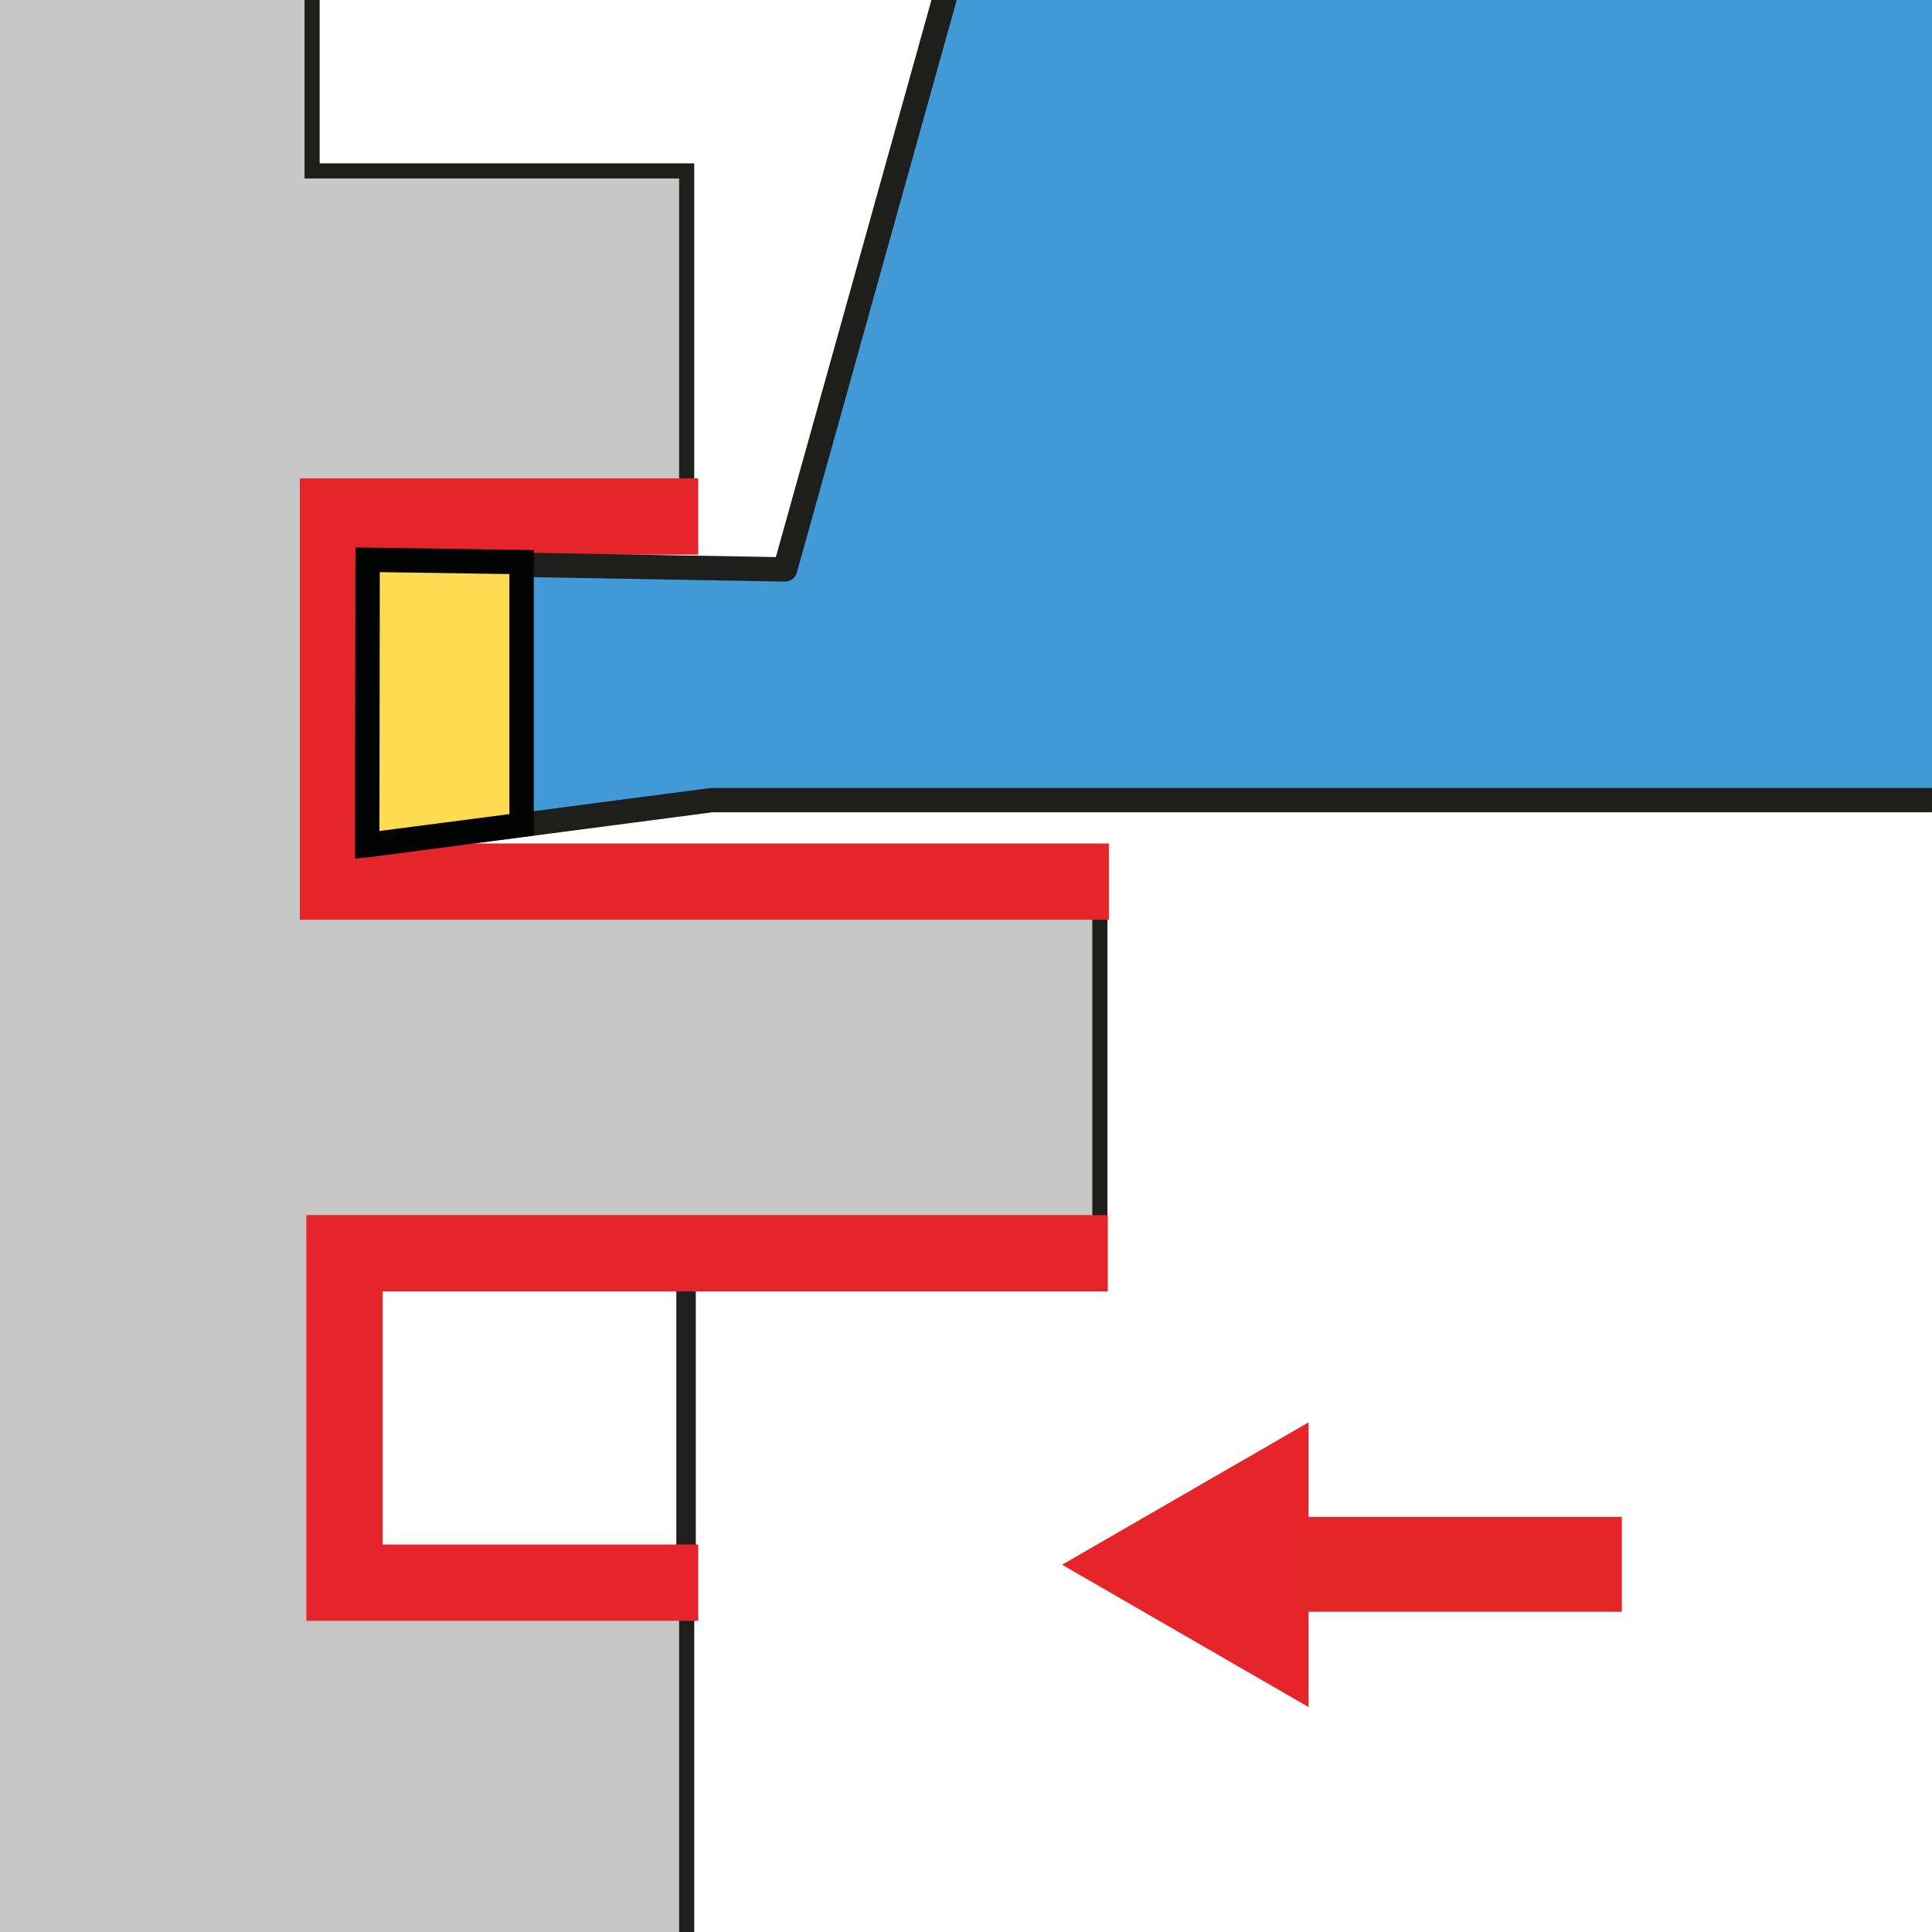 <?xml version="1.0" encoding="utf-8"?>
<!-- Generator: Adobe Illustrator 16.0.0, SVG Export Plug-In . SVG Version: 6.00 Build 0)  -->
<!DOCTYPE svg PUBLIC "-//W3C//DTD SVG 1.1//EN" "http://www.w3.org/Graphics/SVG/1.1/DTD/svg11.dtd">
<svg version="1.1" id="Layer_1" xmlns="http://www.w3.org/2000/svg" xmlns:xlink="http://www.w3.org/1999/xlink" x="0px" y="0px"
	 width="595.28px" height="595.28px" viewBox="0 0 595.28 595.28" enable-background="new 0 0 595.28 595.28" xml:space="preserve">
<g>
	<defs>
		<rect id="SVGID_1_" width="595.275" height="595.275"/>
	</defs>
	<clipPath id="SVGID_2_">
		<use xlink:href="#SVGID_1_"  overflow="visible"/>
	</clipPath>
	<g clip-path="url(#SVGID_2_)">
		
			<line fill="none" stroke="#231F20" stroke-width="6" stroke-miterlimit="10" x1="211.388" y1="499.391" x2="211.388" y2="386.141"/>
		<g>
			<polygon fill="#C7C6C7" stroke="#1E1E1C" stroke-width="4.654" stroke-miterlimit="10" points="338.884,385.954 
				108.048,385.954 108.048,490.678 211.579,490.678 211.579,600.387 96.162,600.387 96.162,742.553 -57.889,742.553 
				-57.889,-89.506 96.162,-89.506 96.162,52.657 211.579,52.657 211.579,162.489 107.097,162.489 107.097,266.971 338.884,266.971 
							"/>
			<polyline fill="none" stroke="#E52529" stroke-width="23.5" stroke-miterlimit="10" points="341.333,386.141 106.138,386.141 
				106.138,487.641 215.138,487.641 			"/>
			<polyline fill="none" stroke="#E52529" stroke-width="23.5" stroke-miterlimit="10" points="215.138,159.141 104.138,159.141 
				104.138,271.641 341.667,271.641 			"/>
			<polygon id="SVGID_7_" fill="#4199D5" stroke="#1E1E1C" stroke-width="7.5" stroke-linejoin="round" points="961.617,-6.3 
				961.617,260.434 648.765,260.434 648.765,246.526 219.306,246.526 113.158,260.434 113.277,173.187 241.891,175.444 
				292.644,-6.3 			"/>
			<rect x="390.351" y="467.38" fill="#E52629" width="109.354" height="29.238"/>
			<polygon fill="#E52529" points="403.188,525.978 327.233,482.116 403.188,438.258 			"/>
			<polygon fill="#FFDB52" stroke="#010202" stroke-width="7.5" stroke-miterlimit="10" points="113.277,172.474 160.705,173.187 
				160.705,254.133 113.158,260.314 			"/>
			<path fill="none" stroke="#E52529" stroke-width="23.5" stroke-miterlimit="10" d="M324.837,386.041"/>
		</g>
	</g>
</g>
</svg>
